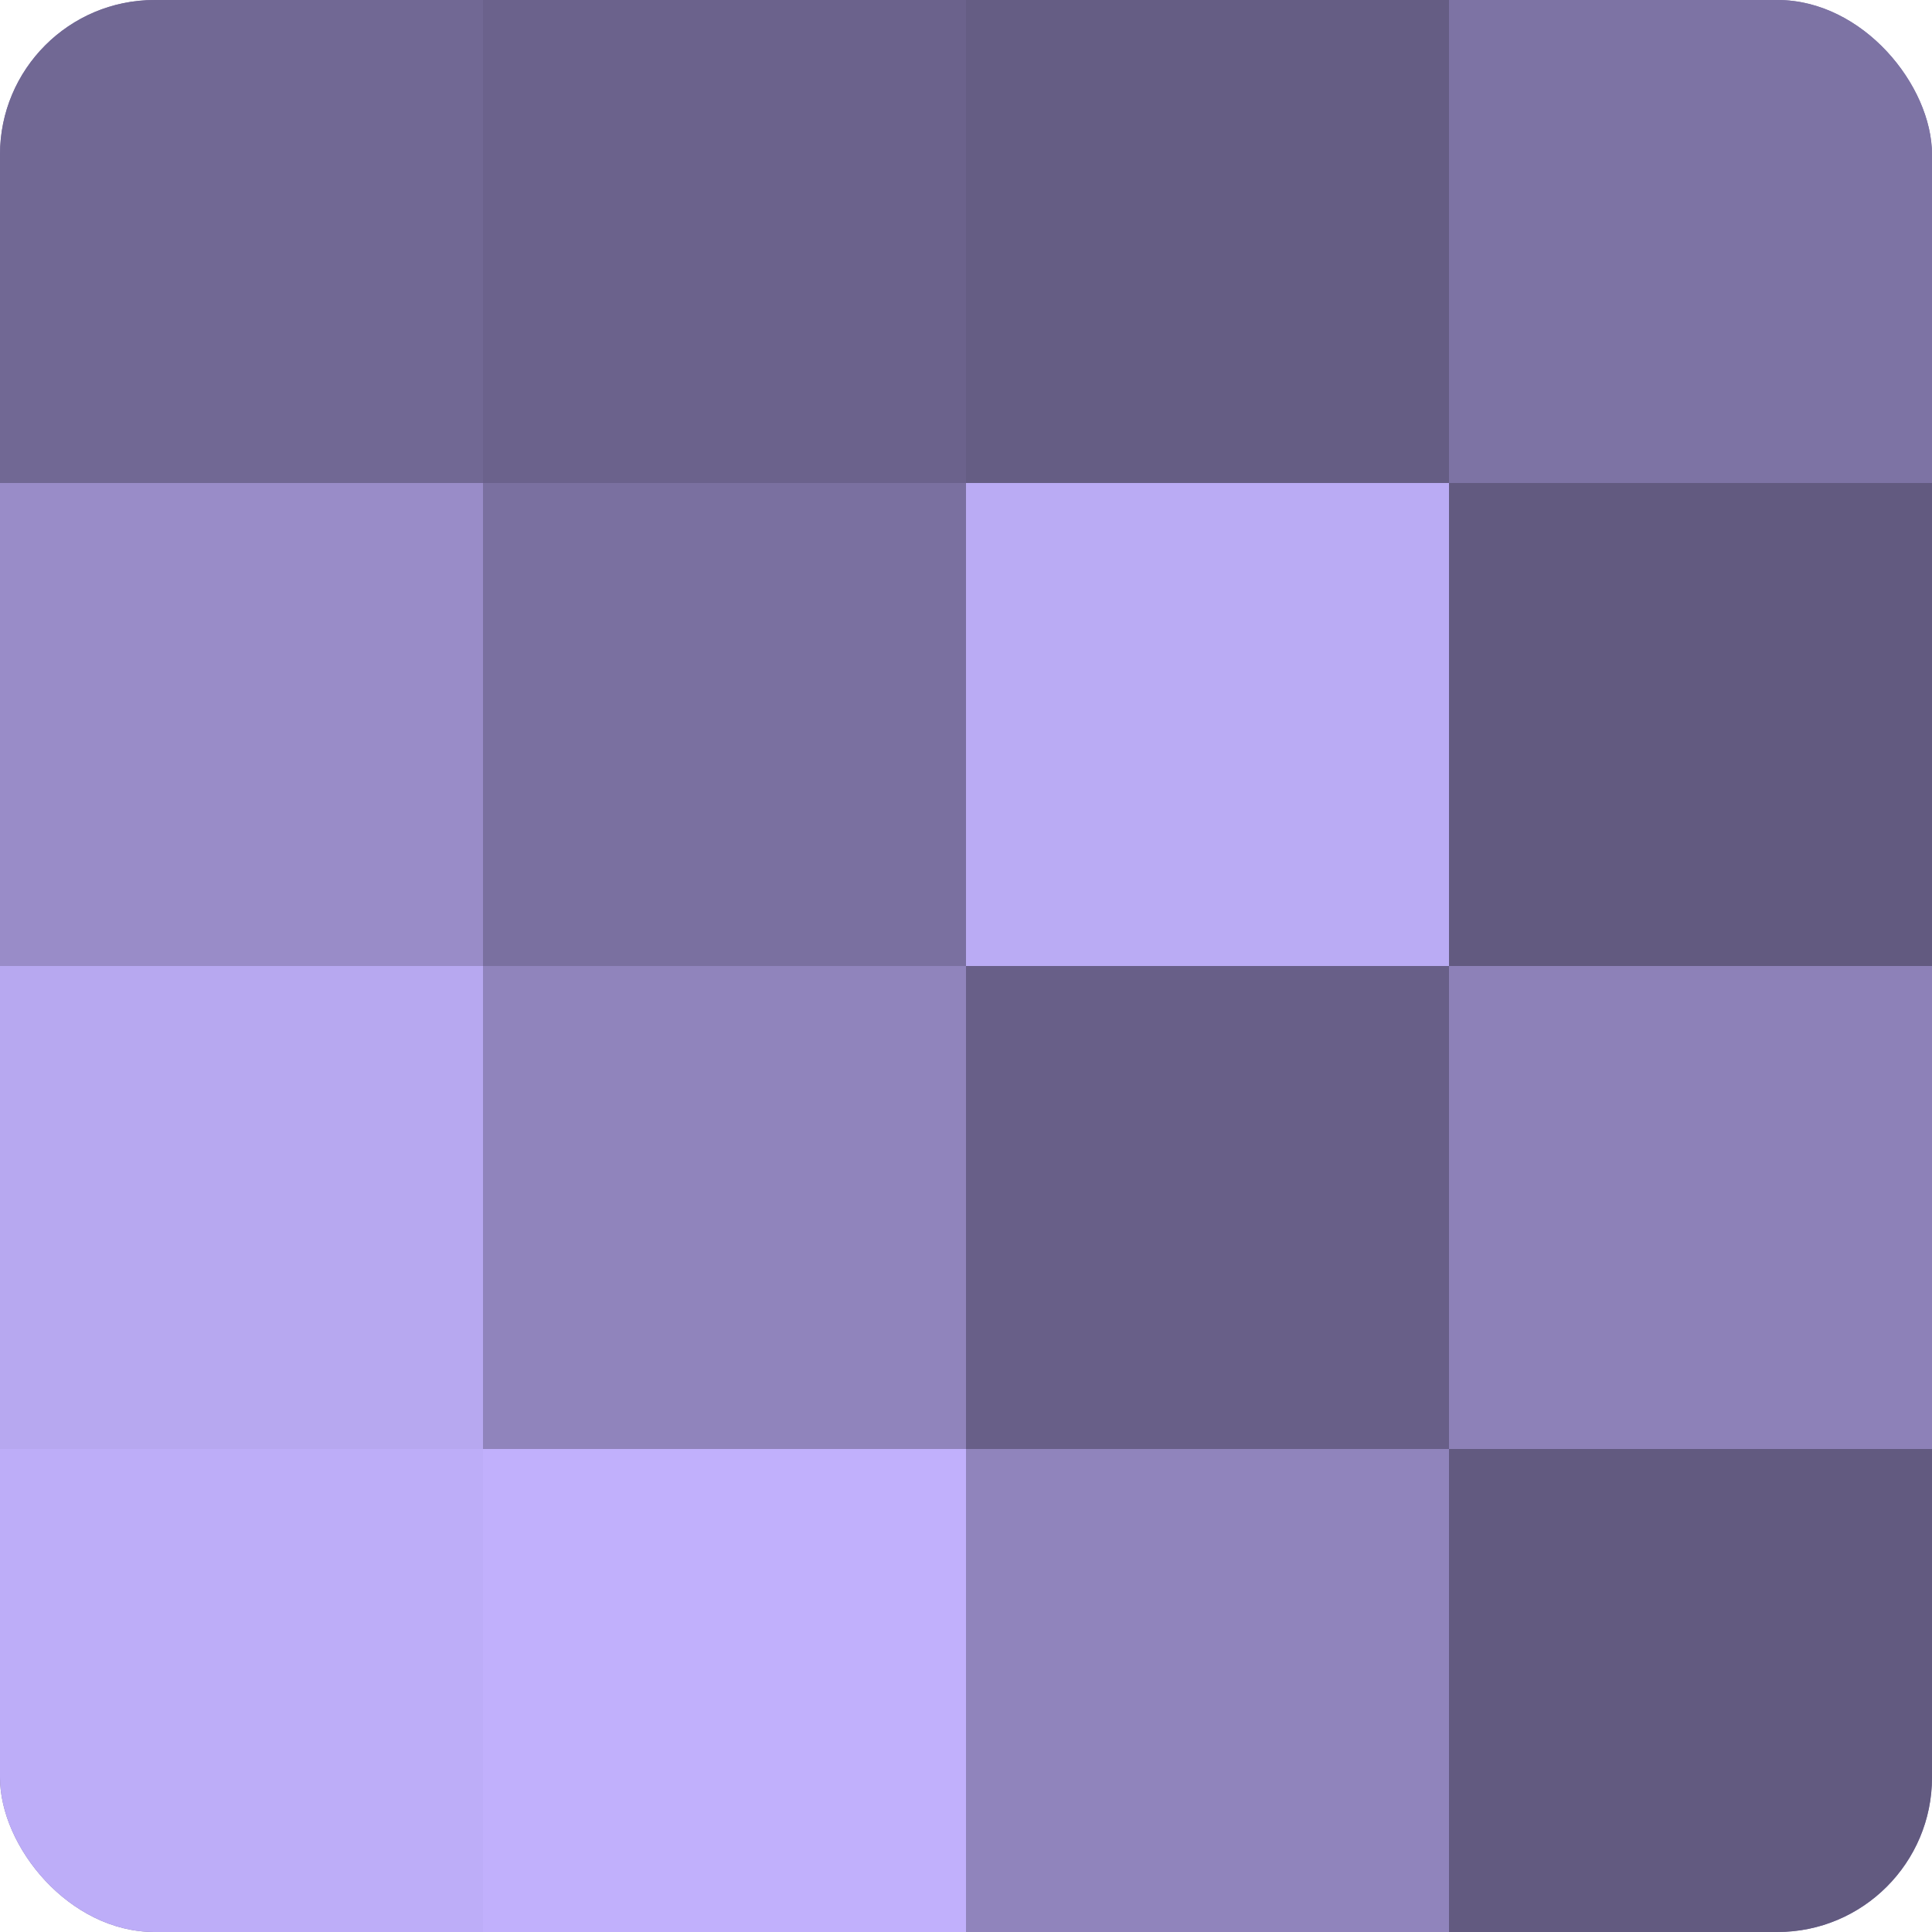 <?xml version="1.0" encoding="UTF-8"?>
<svg xmlns="http://www.w3.org/2000/svg" width="60" height="60" viewBox="0 0 100 100" preserveAspectRatio="xMidYMid meet"><defs><clipPath id="c" width="100" height="100"><rect width="100" height="100" rx="8" ry="8"/></clipPath></defs><g clip-path="url(#c)"><rect width="100" height="100" fill="#7a70a0"/><rect width="25" height="25" fill="#716894"/><rect y="25" width="25" height="25" fill="#998cc8"/><rect y="50" width="25" height="25" fill="#b7a8f0"/><rect y="75" width="25" height="25" fill="#bdadf8"/><rect x="25" width="25" height="25" fill="#6b628c"/><rect x="25" y="25" width="25" height="25" fill="#7a70a0"/><rect x="25" y="50" width="25" height="25" fill="#9084bc"/><rect x="25" y="75" width="25" height="25" fill="#c1b0fc"/><rect x="50" width="25" height="25" fill="#655d84"/><rect x="50" y="25" width="25" height="25" fill="#baabf4"/><rect x="50" y="50" width="25" height="25" fill="#685f88"/><rect x="50" y="75" width="25" height="25" fill="#9084bc"/><rect x="75" width="25" height="25" fill="#7d73a4"/><rect x="75" y="25" width="25" height="25" fill="#625a80"/><rect x="75" y="50" width="25" height="25" fill="#8d81b8"/><rect x="75" y="75" width="25" height="25" fill="#625a80"/></g></svg>
